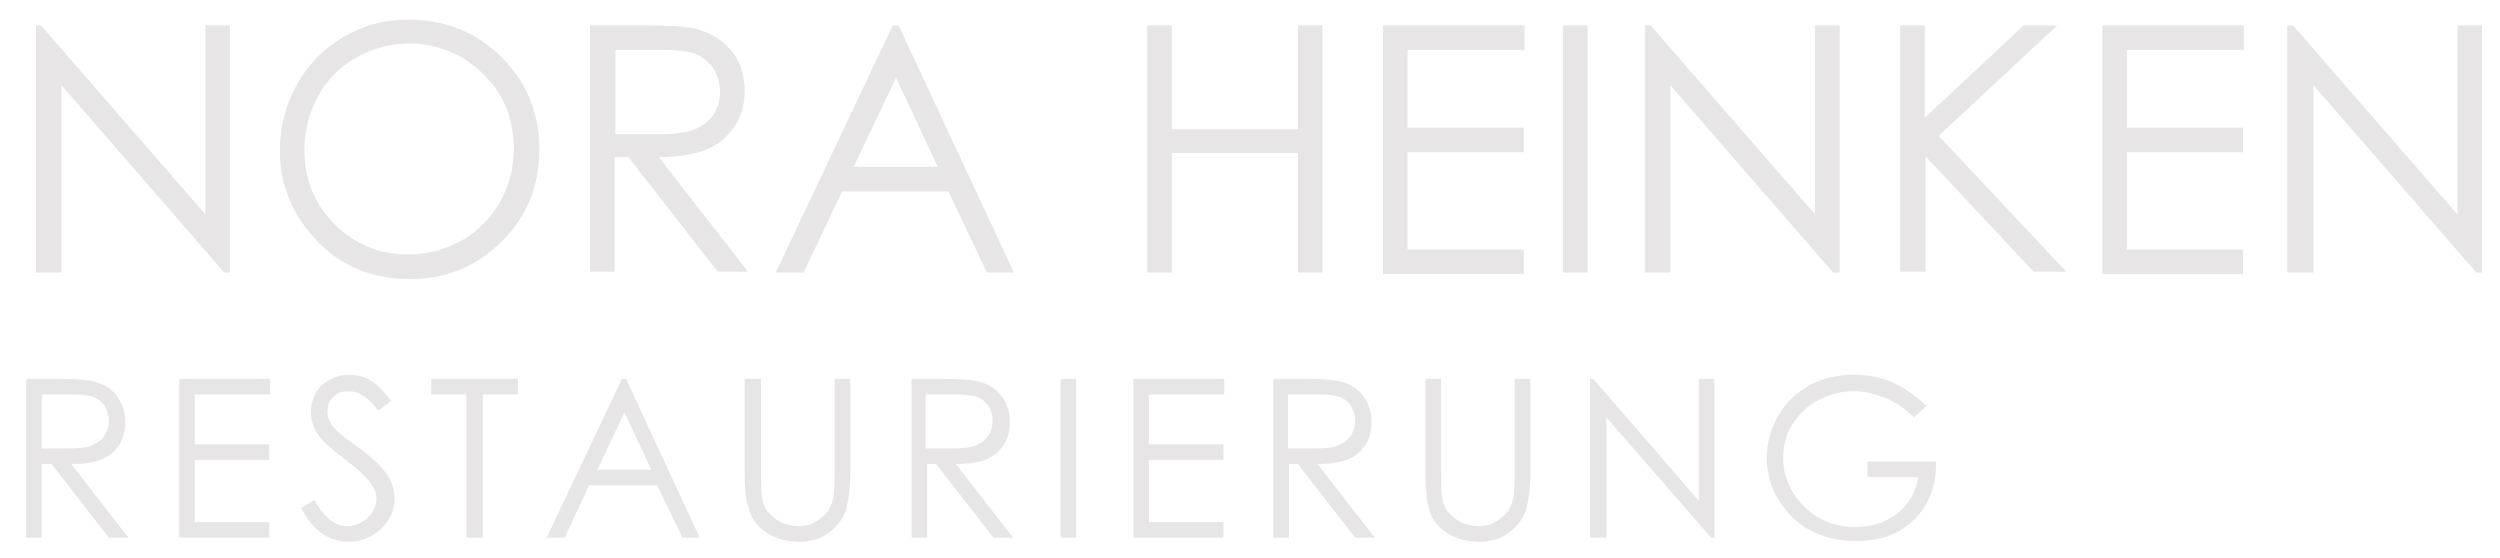 <?xml version="1.0" encoding="utf-8"?>
<!-- Generator: Adobe Illustrator 28.0.0, SVG Export Plug-In . SVG Version: 6.00 Build 0)  -->
<svg version="1.1" id="Ebene_1" xmlns="http://www.w3.org/2000/svg" xmlns:xlink="http://www.w3.org/1999/xlink" x="0px" y="0px"
	 viewBox="0 0 305.5 68.2" style="enable-background:new 0 0 305.5 68.2;" xml:space="preserve">
<style type="text/css">
	.st0{fill:#E7E5E6;}
</style>
<g>
	<path class="st0" d="M4.4,33.3V3.1H5l20.1,23.1V3.1h3v30.2h-0.7L7.5,10.4v22.9H4.4z"/>
	<path class="st0" d="M49.8,2.4c4.6,0,8.4,1.5,11.5,4.6c3.1,3.1,4.6,6.8,4.6,11.3c0,4.4-1.5,8.2-4.6,11.2c-3.1,3.1-6.8,4.6-11.2,4.6
		c-4.5,0-8.3-1.5-11.3-4.6s-4.6-6.8-4.6-11.1c0-2.9,0.7-5.6,2.1-8.1c1.4-2.5,3.3-4.4,5.7-5.8C44.4,3.1,47,2.4,49.8,2.4z M50,5.3
		c-2.2,0-4.4,0.6-6.4,1.7s-3.6,2.7-4.7,4.7c-1.1,2-1.7,4.2-1.7,6.6c0,3.6,1.2,6.6,3.7,9.1s5.5,3.7,9,3.7c2.3,0,4.5-0.6,6.5-1.7
		c2-1.1,3.5-2.7,4.7-4.7c1.1-2,1.7-4.2,1.7-6.6c0-2.4-0.6-4.6-1.7-6.5C60,9.8,58.4,8.2,56.4,7C54.4,5.9,52.2,5.3,50,5.3z"/>
	<path class="st0" d="M72.1,3.1h6c3.4,0,5.6,0.1,6.8,0.4c1.8,0.4,3.2,1.3,4.4,2.6c1.1,1.3,1.7,3,1.7,5c0,1.6-0.4,3.1-1.2,4.3
		c-0.8,1.2-1.9,2.2-3.3,2.8c-1.4,0.6-3.4,1-6,1l10.9,14h-3.7l-10.9-14h-1.7v14h-3V3.1z M75.2,6.1v10.3l5.2,0c2,0,3.5-0.2,4.5-0.6
		c1-0.4,1.7-1,2.3-1.8c0.5-0.8,0.8-1.8,0.8-2.8c0-1-0.3-1.9-0.8-2.8c-0.5-0.8-1.3-1.4-2.2-1.8c-0.9-0.4-2.4-0.5-4.4-0.5H75.2z"/>
	<path class="st0" d="M109.8,3.1l14.1,30.2h-3.3l-4.7-9.9h-13l-4.7,9.9h-3.4l14.3-30.2H109.8z M109.5,9.5l-5.2,10.9h10.3L109.5,9.5z
		"/>
	<path class="st0" d="M140.2,3.1h3v12.7h15.4V3.1h3v30.2h-3V18.7h-15.4v14.6h-3V3.1z"/>
	<path class="st0" d="M169,3.1h17.3v3H172v9.5h14.2v3H172v11.9h14.2v3H169V3.1z"/>
	<path class="st0" d="M191,3.1h3v30.2h-3V3.1z"/>
	<path class="st0" d="M201,33.3V3.1h0.7l20.1,23.1V3.1h3v30.2H224l-19.9-22.9v22.9H201z"/>
	<path class="st0" d="M232.1,3.1h3.1v11.3l12.1-11.3h4.1l-14.5,13.5l15.6,16.6h-4l-13.2-14.1v14.1h-3.1V3.1z"/>
	<path class="st0" d="M256.9,3.1h17.3v3h-14.3v9.5h14.2v3h-14.2v11.9h14.2v3h-17.2V3.1z"/>
	<path class="st0" d="M279.5,33.3V3.1h0.7l20.1,23.1V3.1h3v30.2h-0.7l-19.9-22.9v22.9H279.5z"/>
	<path class="st0" d="M3.2,46.3H7c2.2,0,3.6,0.1,4.4,0.3c1.2,0.3,2.1,0.8,2.8,1.7s1.1,1.9,1.1,3.2c0,1.1-0.2,2-0.7,2.8
		c-0.5,0.8-1.2,1.4-2.1,1.8s-2.2,0.6-3.8,0.6l7,9h-2.4l-7-9H5.1v9H3.2V46.3z M5.1,48.2v6.6l3.3,0c1.3,0,2.3-0.1,2.9-0.4
		s1.1-0.6,1.5-1.2c0.3-0.5,0.5-1.1,0.5-1.8c0-0.7-0.2-1.2-0.5-1.8c-0.4-0.5-0.8-0.9-1.4-1.1s-1.5-0.3-2.9-0.3H5.1z"/>
	<path class="st0" d="M21.9,46.3H33v1.9h-9.2v6.1h9.1v1.9h-9.1v7.6h9.1v1.9h-11V46.3z"/>
	<path class="st0" d="M36.8,62.1l1.6-1c1.2,2.1,2.5,3.2,4,3.2c0.7,0,1.3-0.2,1.8-0.5c0.6-0.3,1-0.7,1.3-1.2S46,61.6,46,61
		c0-0.7-0.2-1.3-0.7-1.9c-0.6-0.9-1.7-1.9-3.3-3.1c-1.6-1.2-2.6-2.1-3-2.7c-0.7-0.9-1-1.9-1-3c0-0.8,0.2-1.6,0.6-2.3s1-1.2,1.7-1.6
		c0.7-0.4,1.5-0.6,2.4-0.6c0.9,0,1.8,0.2,2.6,0.7c0.8,0.5,1.6,1.3,2.5,2.5l-1.6,1.2c-0.7-1-1.4-1.6-1.9-1.9
		c-0.5-0.3-1.1-0.5-1.7-0.5c-0.8,0-1.4,0.2-1.9,0.7C40.2,49,40,49.6,40,50.3c0,0.4,0.1,0.8,0.3,1.2s0.5,0.8,1,1.3
		c0.3,0.2,1.1,0.9,2.5,1.9c1.7,1.2,2.8,2.3,3.5,3.3s0.9,1.9,0.9,2.9c0,1.4-0.5,2.6-1.6,3.7c-1.1,1-2.4,1.6-3.9,1.6
		c-1.2,0-2.2-0.3-3.2-0.9C38.5,64.6,37.6,63.6,36.8,62.1z"/>
	<path class="st0" d="M52.7,48.2v-1.9h10.6v1.9H59v17.5h-2V48.2H52.7z"/>
	<path class="st0" d="M76.5,46.3l9,19.4h-2.1l-3.1-6.4H72l-3,6.4h-2.2L76,46.3H76.5z M76.3,50.4l-3.3,7h6.6L76.3,50.4z"/>
	<path class="st0" d="M91,46.3H93V58c0,1.4,0,2.3,0.1,2.6c0.1,0.8,0.3,1.4,0.7,1.9c0.4,0.5,0.9,0.9,1.6,1.3c0.7,0.3,1.5,0.5,2.2,0.5
		c0.6,0,1.3-0.1,1.8-0.4c0.6-0.3,1.1-0.7,1.5-1.1s0.7-1.1,0.9-1.8c0.1-0.5,0.2-1.5,0.2-3V46.3h1.9V58c0,1.7-0.2,3.1-0.5,4.2
		c-0.3,1.1-1,2-2,2.8c-1,0.8-2.2,1.2-3.7,1.2c-1.6,0-2.9-0.4-4-1.1s-1.9-1.7-2.2-3C91.2,61.4,91,60,91,58V46.3z"/>
	<path class="st0" d="M111.2,46.3h3.9c2.2,0,3.6,0.1,4.4,0.3c1.2,0.3,2.1,0.8,2.8,1.7s1.1,1.9,1.1,3.2c0,1.1-0.2,2-0.7,2.8
		c-0.5,0.8-1.2,1.4-2.1,1.8s-2.2,0.6-3.8,0.6l7,9h-2.4l-7-9h-1.1v9h-1.9V46.3z M113.1,48.2v6.6l3.3,0c1.3,0,2.3-0.1,2.9-0.4
		s1.1-0.6,1.5-1.2c0.3-0.5,0.5-1.1,0.5-1.8c0-0.7-0.2-1.2-0.5-1.8c-0.4-0.5-0.8-0.9-1.4-1.1s-1.5-0.3-2.9-0.3H113.1z"/>
	<path class="st0" d="M129.6,46.3h1.9v19.4h-1.9V46.3z"/>
	<path class="st0" d="M138.5,46.3h11.1v1.9h-9.2v6.1h9.1v1.9h-9.1v7.6h9.1v1.9h-11V46.3z"/>
	<path class="st0" d="M155.4,46.3h3.9c2.2,0,3.6,0.1,4.4,0.3c1.2,0.3,2.1,0.8,2.8,1.7s1.1,1.9,1.1,3.2c0,1.1-0.2,2-0.7,2.8
		c-0.5,0.8-1.2,1.4-2.1,1.8s-2.2,0.6-3.8,0.6l7,9h-2.4l-7-9h-1.1v9h-1.9V46.3z M157.4,48.2v6.6l3.3,0c1.3,0,2.3-0.1,2.9-0.4
		s1.1-0.6,1.5-1.2c0.3-0.5,0.5-1.1,0.5-1.8c0-0.7-0.2-1.2-0.5-1.8c-0.4-0.5-0.8-0.9-1.4-1.1s-1.5-0.3-2.9-0.3H157.4z"/>
	<path class="st0" d="M174.2,46.3h1.9V58c0,1.4,0,2.3,0.1,2.6c0.1,0.8,0.3,1.4,0.7,1.9c0.4,0.5,0.9,0.9,1.6,1.3
		c0.7,0.3,1.5,0.5,2.2,0.5c0.6,0,1.3-0.1,1.8-0.4c0.6-0.3,1.1-0.7,1.5-1.1s0.7-1.1,0.9-1.8c0.1-0.5,0.2-1.5,0.2-3V46.3h1.9V58
		c0,1.7-0.2,3.1-0.5,4.2c-0.3,1.1-1,2-2,2.8c-1,0.8-2.2,1.2-3.7,1.2c-1.6,0-2.9-0.4-4-1.1s-1.9-1.7-2.2-3c-0.2-0.8-0.4-2.1-0.4-4.1
		V46.3z"/>
	<path class="st0" d="M194.3,65.7V46.3h0.4l12.9,14.9V46.3h1.9v19.4h-0.4L196.3,51v14.7H194.3z"/>
	<path class="st0" d="M235.4,49.6l-1.5,1.4c-1.1-1.1-2.3-1.9-3.6-2.4c-1.3-0.5-2.5-0.8-3.8-0.8c-1.5,0-3,0.4-4.3,1.1
		c-1.4,0.7-2.4,1.8-3.2,3c-0.8,1.3-1.1,2.6-1.1,4.1c0,1.5,0.4,2.8,1.2,4.2c0.8,1.3,1.9,2.3,3.2,3.1c1.4,0.8,2.9,1.1,4.5,1.1
		c2,0,3.7-0.6,5.1-1.7s2.2-2.6,2.5-4.4h-6.2v-1.9h8.4c0,3-0.9,5.4-2.7,7.1c-1.8,1.8-4.1,2.6-7.1,2.6c-3.6,0-6.4-1.2-8.5-3.7
		c-1.6-1.9-2.4-4.1-2.4-6.5c0-1.8,0.5-3.5,1.4-5.1s2.2-2.8,3.8-3.7c1.6-0.9,3.4-1.3,5.5-1.3c1.6,0,3.2,0.3,4.6,0.9
		C232.6,47.3,234,48.3,235.4,49.6z"/>
</g>
</svg>
